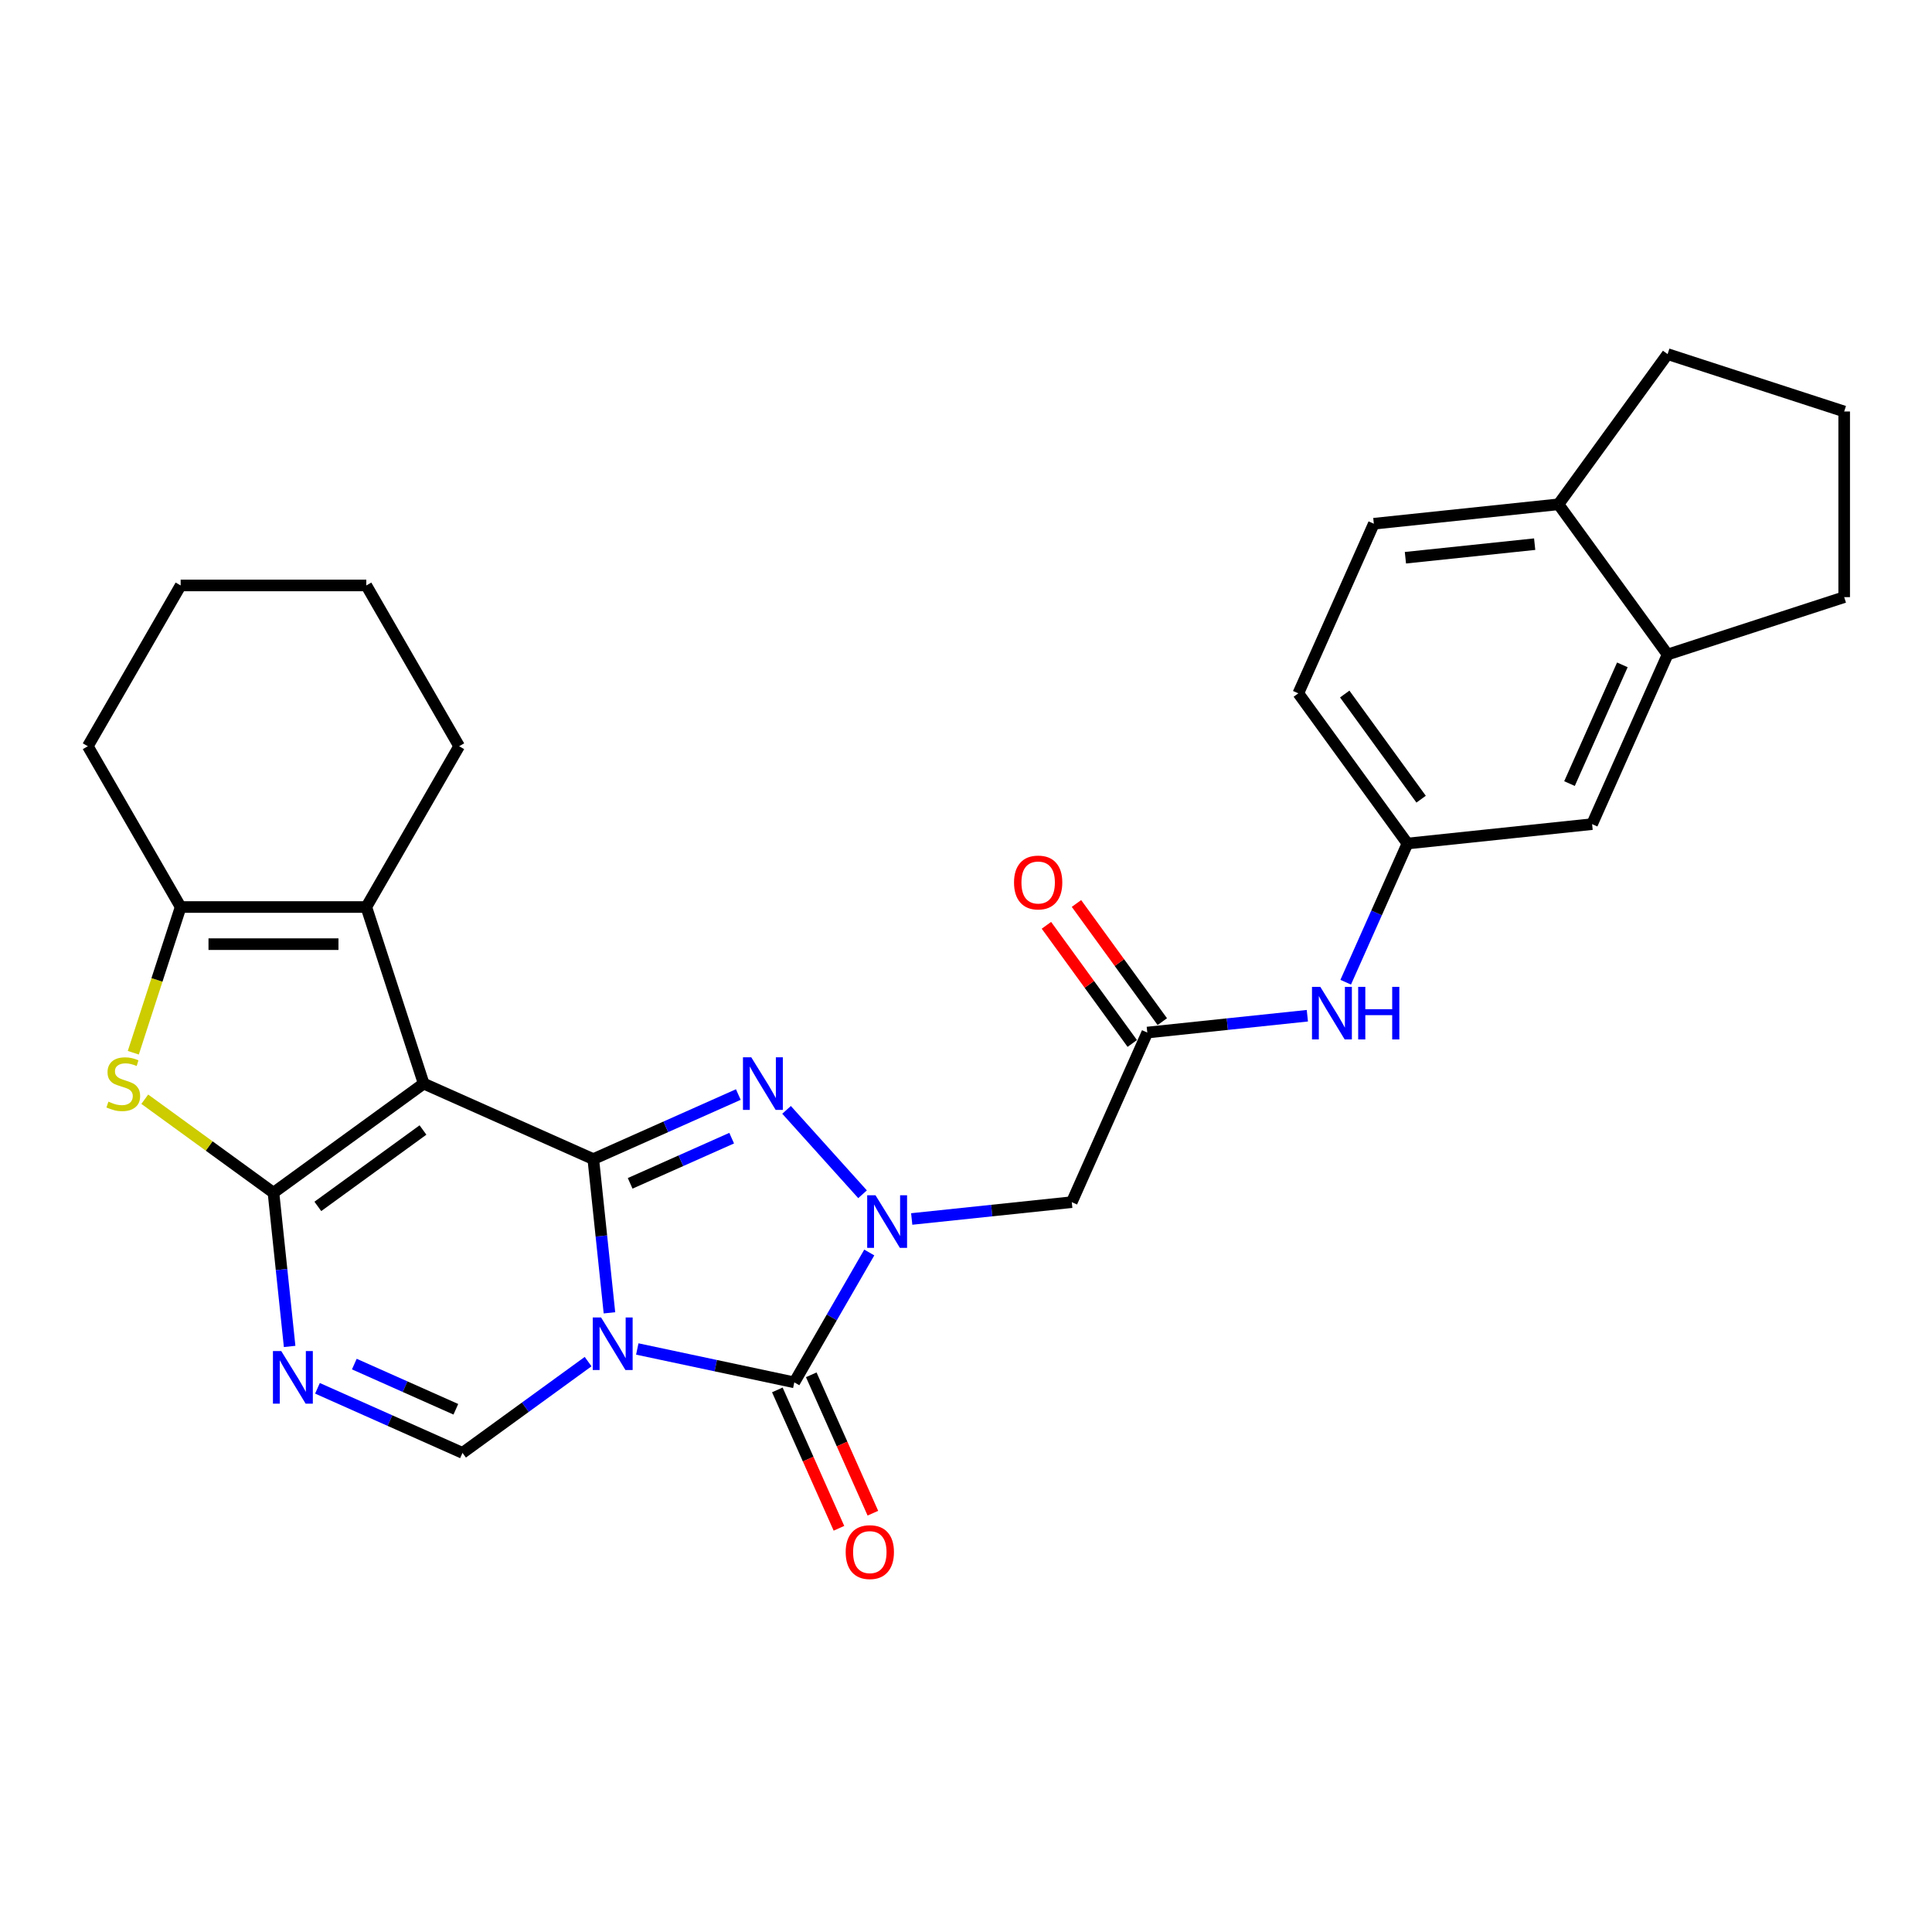 <?xml version='1.0' encoding='iso-8859-1'?>
<svg version='1.1' baseProfile='full'
              xmlns='http://www.w3.org/2000/svg'
                      xmlns:rdkit='http://www.rdkit.org/xml'
                      xmlns:xlink='http://www.w3.org/1999/xlink'
                  xml:space='preserve'
width='1000px' height='1000px' viewBox='0 0 1000 1000'>
<!-- END OF HEADER -->
<rect style='opacity:1.0;fill:#FFFFFF;stroke:none' width='1000' height='1000' x='0' y='0'> </rect>
<path class='bond-0' d='M 315.449,679.514 L 311.268,639.734' style='fill:none;fill-rule:evenodd;stroke:#0000FF;stroke-width:6px;stroke-linecap:butt;stroke-linejoin:miter;stroke-opacity:1' />
<path class='bond-0' d='M 311.268,639.734 L 307.087,599.953' style='fill:none;fill-rule:evenodd;stroke:#000000;stroke-width:6px;stroke-linecap:butt;stroke-linejoin:miter;stroke-opacity:1' />
<path class='bond-5' d='M 329.855,698.229 L 370.492,706.866' style='fill:none;fill-rule:evenodd;stroke:#0000FF;stroke-width:6px;stroke-linecap:butt;stroke-linejoin:miter;stroke-opacity:1' />
<path class='bond-5' d='M 370.492,706.866 L 411.129,715.504' style='fill:none;fill-rule:evenodd;stroke:#000000;stroke-width:6px;stroke-linecap:butt;stroke-linejoin:miter;stroke-opacity:1' />
<path class='bond-7' d='M 304.408,704.768 L 271.897,728.389' style='fill:none;fill-rule:evenodd;stroke:#0000FF;stroke-width:6px;stroke-linecap:butt;stroke-linejoin:miter;stroke-opacity:1' />
<path class='bond-7' d='M 271.897,728.389 L 239.387,752.009' style='fill:none;fill-rule:evenodd;stroke:#000000;stroke-width:6px;stroke-linecap:butt;stroke-linejoin:miter;stroke-opacity:1' />
<path class='bond-1' d='M 307.087,599.953 L 219.297,560.867' style='fill:none;fill-rule:evenodd;stroke:#000000;stroke-width:6px;stroke-linecap:butt;stroke-linejoin:miter;stroke-opacity:1' />
<path class='bond-4' d='M 307.087,599.953 L 344.62,583.242' style='fill:none;fill-rule:evenodd;stroke:#000000;stroke-width:6px;stroke-linecap:butt;stroke-linejoin:miter;stroke-opacity:1' />
<path class='bond-4' d='M 344.62,583.242 L 382.153,566.531' style='fill:none;fill-rule:evenodd;stroke:#0000FF;stroke-width:6px;stroke-linecap:butt;stroke-linejoin:miter;stroke-opacity:1' />
<path class='bond-4' d='M 326.164,612.498 L 352.437,600.8' style='fill:none;fill-rule:evenodd;stroke:#000000;stroke-width:6px;stroke-linecap:butt;stroke-linejoin:miter;stroke-opacity:1' />
<path class='bond-4' d='M 352.437,600.8 L 378.71,589.103' style='fill:none;fill-rule:evenodd;stroke:#0000FF;stroke-width:6px;stroke-linecap:butt;stroke-linejoin:miter;stroke-opacity:1' />
<path class='bond-9' d='M 219.297,560.867 L 189.601,469.472' style='fill:none;fill-rule:evenodd;stroke:#000000;stroke-width:6px;stroke-linecap:butt;stroke-linejoin:miter;stroke-opacity:1' />
<path class='bond-30' d='M 219.297,560.867 L 141.552,617.351' style='fill:none;fill-rule:evenodd;stroke:#000000;stroke-width:6px;stroke-linecap:butt;stroke-linejoin:miter;stroke-opacity:1' />
<path class='bond-30' d='M 218.932,584.888 L 164.511,624.428' style='fill:none;fill-rule:evenodd;stroke:#000000;stroke-width:6px;stroke-linecap:butt;stroke-linejoin:miter;stroke-opacity:1' />
<path class='bond-2' d='M 141.552,617.351 L 145.733,657.132' style='fill:none;fill-rule:evenodd;stroke:#000000;stroke-width:6px;stroke-linecap:butt;stroke-linejoin:miter;stroke-opacity:1' />
<path class='bond-2' d='M 145.733,657.132 L 149.914,696.913' style='fill:none;fill-rule:evenodd;stroke:#0000FF;stroke-width:6px;stroke-linecap:butt;stroke-linejoin:miter;stroke-opacity:1' />
<path class='bond-8' d='M 141.552,617.351 L 108.244,593.151' style='fill:none;fill-rule:evenodd;stroke:#000000;stroke-width:6px;stroke-linecap:butt;stroke-linejoin:miter;stroke-opacity:1' />
<path class='bond-8' d='M 108.244,593.151 L 74.936,568.952' style='fill:none;fill-rule:evenodd;stroke:#CCCC00;stroke-width:6px;stroke-linecap:butt;stroke-linejoin:miter;stroke-opacity:1' />
<path class='bond-3' d='M 449.935,648.291 L 430.532,681.898' style='fill:none;fill-rule:evenodd;stroke:#0000FF;stroke-width:6px;stroke-linecap:butt;stroke-linejoin:miter;stroke-opacity:1' />
<path class='bond-3' d='M 430.532,681.898 L 411.129,715.504' style='fill:none;fill-rule:evenodd;stroke:#000000;stroke-width:6px;stroke-linecap:butt;stroke-linejoin:miter;stroke-opacity:1' />
<path class='bond-11' d='M 471.901,630.944 L 513.325,626.59' style='fill:none;fill-rule:evenodd;stroke:#0000FF;stroke-width:6px;stroke-linecap:butt;stroke-linejoin:miter;stroke-opacity:1' />
<path class='bond-11' d='M 513.325,626.59 L 554.749,622.236' style='fill:none;fill-rule:evenodd;stroke:#000000;stroke-width:6px;stroke-linecap:butt;stroke-linejoin:miter;stroke-opacity:1' />
<path class='bond-29' d='M 446.455,618.15 L 407.124,574.469' style='fill:none;fill-rule:evenodd;stroke:#0000FF;stroke-width:6px;stroke-linecap:butt;stroke-linejoin:miter;stroke-opacity:1' />
<path class='bond-13' d='M 402.35,719.413 L 418.295,755.226' style='fill:none;fill-rule:evenodd;stroke:#000000;stroke-width:6px;stroke-linecap:butt;stroke-linejoin:miter;stroke-opacity:1' />
<path class='bond-13' d='M 418.295,755.226 L 434.24,791.039' style='fill:none;fill-rule:evenodd;stroke:#FF0000;stroke-width:6px;stroke-linecap:butt;stroke-linejoin:miter;stroke-opacity:1' />
<path class='bond-13' d='M 419.908,711.595 L 435.853,747.408' style='fill:none;fill-rule:evenodd;stroke:#000000;stroke-width:6px;stroke-linecap:butt;stroke-linejoin:miter;stroke-opacity:1' />
<path class='bond-13' d='M 435.853,747.408 L 451.798,783.221' style='fill:none;fill-rule:evenodd;stroke:#FF0000;stroke-width:6px;stroke-linecap:butt;stroke-linejoin:miter;stroke-opacity:1' />
<path class='bond-6' d='M 164.321,718.587 L 201.854,735.298' style='fill:none;fill-rule:evenodd;stroke:#0000FF;stroke-width:6px;stroke-linecap:butt;stroke-linejoin:miter;stroke-opacity:1' />
<path class='bond-6' d='M 201.854,735.298 L 239.387,752.009' style='fill:none;fill-rule:evenodd;stroke:#000000;stroke-width:6px;stroke-linecap:butt;stroke-linejoin:miter;stroke-opacity:1' />
<path class='bond-6' d='M 183.398,706.043 L 209.671,717.74' style='fill:none;fill-rule:evenodd;stroke:#0000FF;stroke-width:6px;stroke-linecap:butt;stroke-linejoin:miter;stroke-opacity:1' />
<path class='bond-6' d='M 209.671,717.74 L 235.944,729.438' style='fill:none;fill-rule:evenodd;stroke:#000000;stroke-width:6px;stroke-linecap:butt;stroke-linejoin:miter;stroke-opacity:1' />
<path class='bond-31' d='M 68.997,544.895 L 81.25,507.184' style='fill:none;fill-rule:evenodd;stroke:#CCCC00;stroke-width:6px;stroke-linecap:butt;stroke-linejoin:miter;stroke-opacity:1' />
<path class='bond-31' d='M 81.25,507.184 L 93.503,469.472' style='fill:none;fill-rule:evenodd;stroke:#000000;stroke-width:6px;stroke-linecap:butt;stroke-linejoin:miter;stroke-opacity:1' />
<path class='bond-10' d='M 189.601,469.472 L 93.503,469.472' style='fill:none;fill-rule:evenodd;stroke:#000000;stroke-width:6px;stroke-linecap:butt;stroke-linejoin:miter;stroke-opacity:1' />
<path class='bond-10' d='M 175.186,488.692 L 107.918,488.692' style='fill:none;fill-rule:evenodd;stroke:#000000;stroke-width:6px;stroke-linecap:butt;stroke-linejoin:miter;stroke-opacity:1' />
<path class='bond-22' d='M 189.601,469.472 L 237.65,386.249' style='fill:none;fill-rule:evenodd;stroke:#000000;stroke-width:6px;stroke-linecap:butt;stroke-linejoin:miter;stroke-opacity:1' />
<path class='bond-23' d='M 93.503,469.472 L 45.455,386.249' style='fill:none;fill-rule:evenodd;stroke:#000000;stroke-width:6px;stroke-linecap:butt;stroke-linejoin:miter;stroke-opacity:1' />
<path class='bond-12' d='M 554.749,622.236 L 593.836,534.447' style='fill:none;fill-rule:evenodd;stroke:#000000;stroke-width:6px;stroke-linecap:butt;stroke-linejoin:miter;stroke-opacity:1' />
<path class='bond-14' d='M 593.836,534.447 L 635.26,530.093' style='fill:none;fill-rule:evenodd;stroke:#000000;stroke-width:6px;stroke-linecap:butt;stroke-linejoin:miter;stroke-opacity:1' />
<path class='bond-14' d='M 635.26,530.093 L 676.684,525.739' style='fill:none;fill-rule:evenodd;stroke:#0000FF;stroke-width:6px;stroke-linecap:butt;stroke-linejoin:miter;stroke-opacity:1' />
<path class='bond-19' d='M 601.61,528.798 L 579.393,498.219' style='fill:none;fill-rule:evenodd;stroke:#000000;stroke-width:6px;stroke-linecap:butt;stroke-linejoin:miter;stroke-opacity:1' />
<path class='bond-19' d='M 579.393,498.219 L 557.176,467.64' style='fill:none;fill-rule:evenodd;stroke:#FF0000;stroke-width:6px;stroke-linecap:butt;stroke-linejoin:miter;stroke-opacity:1' />
<path class='bond-19' d='M 586.061,540.095 L 563.844,509.516' style='fill:none;fill-rule:evenodd;stroke:#000000;stroke-width:6px;stroke-linecap:butt;stroke-linejoin:miter;stroke-opacity:1' />
<path class='bond-19' d='M 563.844,509.516 L 541.627,478.937' style='fill:none;fill-rule:evenodd;stroke:#FF0000;stroke-width:6px;stroke-linecap:butt;stroke-linejoin:miter;stroke-opacity:1' />
<path class='bond-16' d='M 696.535,508.392 L 712.514,472.502' style='fill:none;fill-rule:evenodd;stroke:#0000FF;stroke-width:6px;stroke-linecap:butt;stroke-linejoin:miter;stroke-opacity:1' />
<path class='bond-16' d='M 712.514,472.502 L 728.493,436.612' style='fill:none;fill-rule:evenodd;stroke:#000000;stroke-width:6px;stroke-linecap:butt;stroke-linejoin:miter;stroke-opacity:1' />
<path class='bond-15' d='M 863.151,338.777 L 824.065,426.567' style='fill:none;fill-rule:evenodd;stroke:#000000;stroke-width:6px;stroke-linecap:butt;stroke-linejoin:miter;stroke-opacity:1' />
<path class='bond-15' d='M 839.73,344.129 L 812.37,405.581' style='fill:none;fill-rule:evenodd;stroke:#000000;stroke-width:6px;stroke-linecap:butt;stroke-linejoin:miter;stroke-opacity:1' />
<path class='bond-24' d='M 863.151,338.777 L 954.545,309.082' style='fill:none;fill-rule:evenodd;stroke:#000000;stroke-width:6px;stroke-linecap:butt;stroke-linejoin:miter;stroke-opacity:1' />
<path class='bond-33' d='M 863.151,338.777 L 806.666,261.033' style='fill:none;fill-rule:evenodd;stroke:#000000;stroke-width:6px;stroke-linecap:butt;stroke-linejoin:miter;stroke-opacity:1' />
<path class='bond-17' d='M 728.493,436.612 L 824.065,426.567' style='fill:none;fill-rule:evenodd;stroke:#000000;stroke-width:6px;stroke-linecap:butt;stroke-linejoin:miter;stroke-opacity:1' />
<path class='bond-21' d='M 728.493,436.612 L 672.009,358.867' style='fill:none;fill-rule:evenodd;stroke:#000000;stroke-width:6px;stroke-linecap:butt;stroke-linejoin:miter;stroke-opacity:1' />
<path class='bond-21' d='M 735.57,413.653 L 696.03,359.232' style='fill:none;fill-rule:evenodd;stroke:#000000;stroke-width:6px;stroke-linecap:butt;stroke-linejoin:miter;stroke-opacity:1' />
<path class='bond-18' d='M 806.666,261.033 L 711.095,271.078' style='fill:none;fill-rule:evenodd;stroke:#000000;stroke-width:6px;stroke-linecap:butt;stroke-linejoin:miter;stroke-opacity:1' />
<path class='bond-18' d='M 794.34,281.654 L 727.44,288.685' style='fill:none;fill-rule:evenodd;stroke:#000000;stroke-width:6px;stroke-linecap:butt;stroke-linejoin:miter;stroke-opacity:1' />
<path class='bond-26' d='M 806.666,261.033 L 863.151,183.288' style='fill:none;fill-rule:evenodd;stroke:#000000;stroke-width:6px;stroke-linecap:butt;stroke-linejoin:miter;stroke-opacity:1' />
<path class='bond-20' d='M 711.095,271.078 L 672.009,358.867' style='fill:none;fill-rule:evenodd;stroke:#000000;stroke-width:6px;stroke-linecap:butt;stroke-linejoin:miter;stroke-opacity:1' />
<path class='bond-27' d='M 237.65,386.249 L 189.601,303.026' style='fill:none;fill-rule:evenodd;stroke:#000000;stroke-width:6px;stroke-linecap:butt;stroke-linejoin:miter;stroke-opacity:1' />
<path class='bond-32' d='M 45.455,386.249 L 93.503,303.026' style='fill:none;fill-rule:evenodd;stroke:#000000;stroke-width:6px;stroke-linecap:butt;stroke-linejoin:miter;stroke-opacity:1' />
<path class='bond-25' d='M 954.545,309.082 L 954.545,212.984' style='fill:none;fill-rule:evenodd;stroke:#000000;stroke-width:6px;stroke-linecap:butt;stroke-linejoin:miter;stroke-opacity:1' />
<path class='bond-34' d='M 954.545,212.984 L 863.151,183.288' style='fill:none;fill-rule:evenodd;stroke:#000000;stroke-width:6px;stroke-linecap:butt;stroke-linejoin:miter;stroke-opacity:1' />
<path class='bond-28' d='M 189.601,303.026 L 93.503,303.026' style='fill:none;fill-rule:evenodd;stroke:#000000;stroke-width:6px;stroke-linecap:butt;stroke-linejoin:miter;stroke-opacity:1' />
<path  class='atom-0' d='M 311.116 681.917
L 320.034 696.331
Q 320.918 697.754, 322.34 700.329
Q 323.762 702.905, 323.839 703.058
L 323.839 681.917
L 327.452 681.917
L 327.452 709.132
L 323.724 709.132
L 314.152 693.372
Q 313.038 691.527, 311.846 689.412
Q 310.693 687.298, 310.347 686.645
L 310.347 709.132
L 306.811 709.132
L 306.811 681.917
L 311.116 681.917
' fill='#0000FF'/>
<path  class='atom-4' d='M 453.162 618.674
L 462.08 633.088
Q 462.964 634.511, 464.387 637.086
Q 465.809 639.661, 465.886 639.815
L 465.886 618.674
L 469.499 618.674
L 469.499 645.889
L 465.77 645.889
L 456.199 630.128
Q 455.084 628.283, 453.893 626.169
Q 452.739 624.055, 452.394 623.402
L 452.394 645.889
L 448.857 645.889
L 448.857 618.674
L 453.162 618.674
' fill='#0000FF'/>
<path  class='atom-5' d='M 388.86 547.259
L 397.778 561.674
Q 398.662 563.096, 400.085 565.671
Q 401.507 568.247, 401.584 568.401
L 401.584 547.259
L 405.197 547.259
L 405.197 574.474
L 401.468 574.474
L 391.897 558.714
Q 390.782 556.869, 389.591 554.755
Q 388.438 552.641, 388.092 551.987
L 388.092 574.474
L 384.555 574.474
L 384.555 547.259
L 388.86 547.259
' fill='#0000FF'/>
<path  class='atom-7' d='M 145.581 699.315
L 154.499 713.73
Q 155.383 715.152, 156.806 717.728
Q 158.228 720.303, 158.305 720.457
L 158.305 699.315
L 161.918 699.315
L 161.918 726.53
L 158.189 726.53
L 148.618 710.77
Q 147.503 708.925, 146.312 706.811
Q 145.159 704.697, 144.813 704.043
L 144.813 726.53
L 141.276 726.53
L 141.276 699.315
L 145.581 699.315
' fill='#0000FF'/>
<path  class='atom-9' d='M 56.12 570.207
Q 56.427 570.323, 57.696 570.861
Q 58.964 571.399, 60.348 571.745
Q 61.77 572.052, 63.154 572.052
Q 65.73 572.052, 67.229 570.822
Q 68.728 569.554, 68.728 567.363
Q 68.728 565.864, 67.959 564.941
Q 67.229 564.019, 66.076 563.519
Q 64.922 563.019, 63 562.443
Q 60.579 561.712, 59.118 561.02
Q 57.696 560.328, 56.658 558.868
Q 55.658 557.407, 55.658 554.947
Q 55.658 551.526, 57.965 549.412
Q 60.31 547.298, 64.922 547.298
Q 68.074 547.298, 71.649 548.797
L 70.765 551.757
Q 67.498 550.411, 65.038 550.411
Q 62.385 550.411, 60.925 551.526
Q 59.464 552.602, 59.502 554.486
Q 59.502 555.946, 60.233 556.83
Q 61.002 557.715, 62.078 558.214
Q 63.193 558.714, 65.038 559.291
Q 67.498 560.059, 68.958 560.828
Q 70.419 561.597, 71.457 563.173
Q 72.533 564.71, 72.533 567.363
Q 72.533 571.13, 69.996 573.167
Q 67.498 575.166, 63.308 575.166
Q 60.886 575.166, 59.041 574.628
Q 57.234 574.128, 55.082 573.244
L 56.12 570.207
' fill='#CCCC00'/>
<path  class='atom-14' d='M 437.723 803.371
Q 437.723 796.836, 440.952 793.184
Q 444.181 789.533, 450.216 789.533
Q 456.251 789.533, 459.479 793.184
Q 462.708 796.836, 462.708 803.371
Q 462.708 809.982, 459.441 813.749
Q 456.174 817.478, 450.216 817.478
Q 444.219 817.478, 440.952 813.749
Q 437.723 810.021, 437.723 803.371
M 450.216 814.403
Q 454.367 814.403, 456.597 811.635
Q 458.864 808.829, 458.864 803.371
Q 458.864 798.028, 456.597 795.337
Q 454.367 792.608, 450.216 792.608
Q 446.064 792.608, 443.796 795.298
Q 441.567 797.989, 441.567 803.371
Q 441.567 808.867, 443.796 811.635
Q 446.064 814.403, 450.216 814.403
' fill='#FF0000'/>
<path  class='atom-15' d='M 683.391 510.794
L 692.309 525.209
Q 693.193 526.631, 694.615 529.206
Q 696.038 531.782, 696.115 531.936
L 696.115 510.794
L 699.728 510.794
L 699.728 538.009
L 695.999 538.009
L 686.428 522.249
Q 685.313 520.404, 684.122 518.29
Q 682.968 516.176, 682.622 515.522
L 682.622 538.009
L 679.086 538.009
L 679.086 510.794
L 683.391 510.794
' fill='#0000FF'/>
<path  class='atom-15' d='M 702.995 510.794
L 706.685 510.794
L 706.685 522.364
L 720.6 522.364
L 720.6 510.794
L 724.29 510.794
L 724.29 538.009
L 720.6 538.009
L 720.6 525.439
L 706.685 525.439
L 706.685 538.009
L 702.995 538.009
L 702.995 510.794
' fill='#0000FF'/>
<path  class='atom-20' d='M 524.858 456.779
Q 524.858 450.244, 528.087 446.592
Q 531.316 442.941, 537.351 442.941
Q 543.386 442.941, 546.615 446.592
Q 549.844 450.244, 549.844 456.779
Q 549.844 463.39, 546.576 467.157
Q 543.309 470.886, 537.351 470.886
Q 531.354 470.886, 528.087 467.157
Q 524.858 463.429, 524.858 456.779
M 537.351 467.811
Q 541.502 467.811, 543.732 465.043
Q 546 462.237, 546 456.779
Q 546 451.436, 543.732 448.745
Q 541.502 446.016, 537.351 446.016
Q 533.199 446.016, 530.932 448.707
Q 528.702 451.397, 528.702 456.779
Q 528.702 462.276, 530.932 465.043
Q 533.199 467.811, 537.351 467.811
' fill='#FF0000'/>
</svg>
